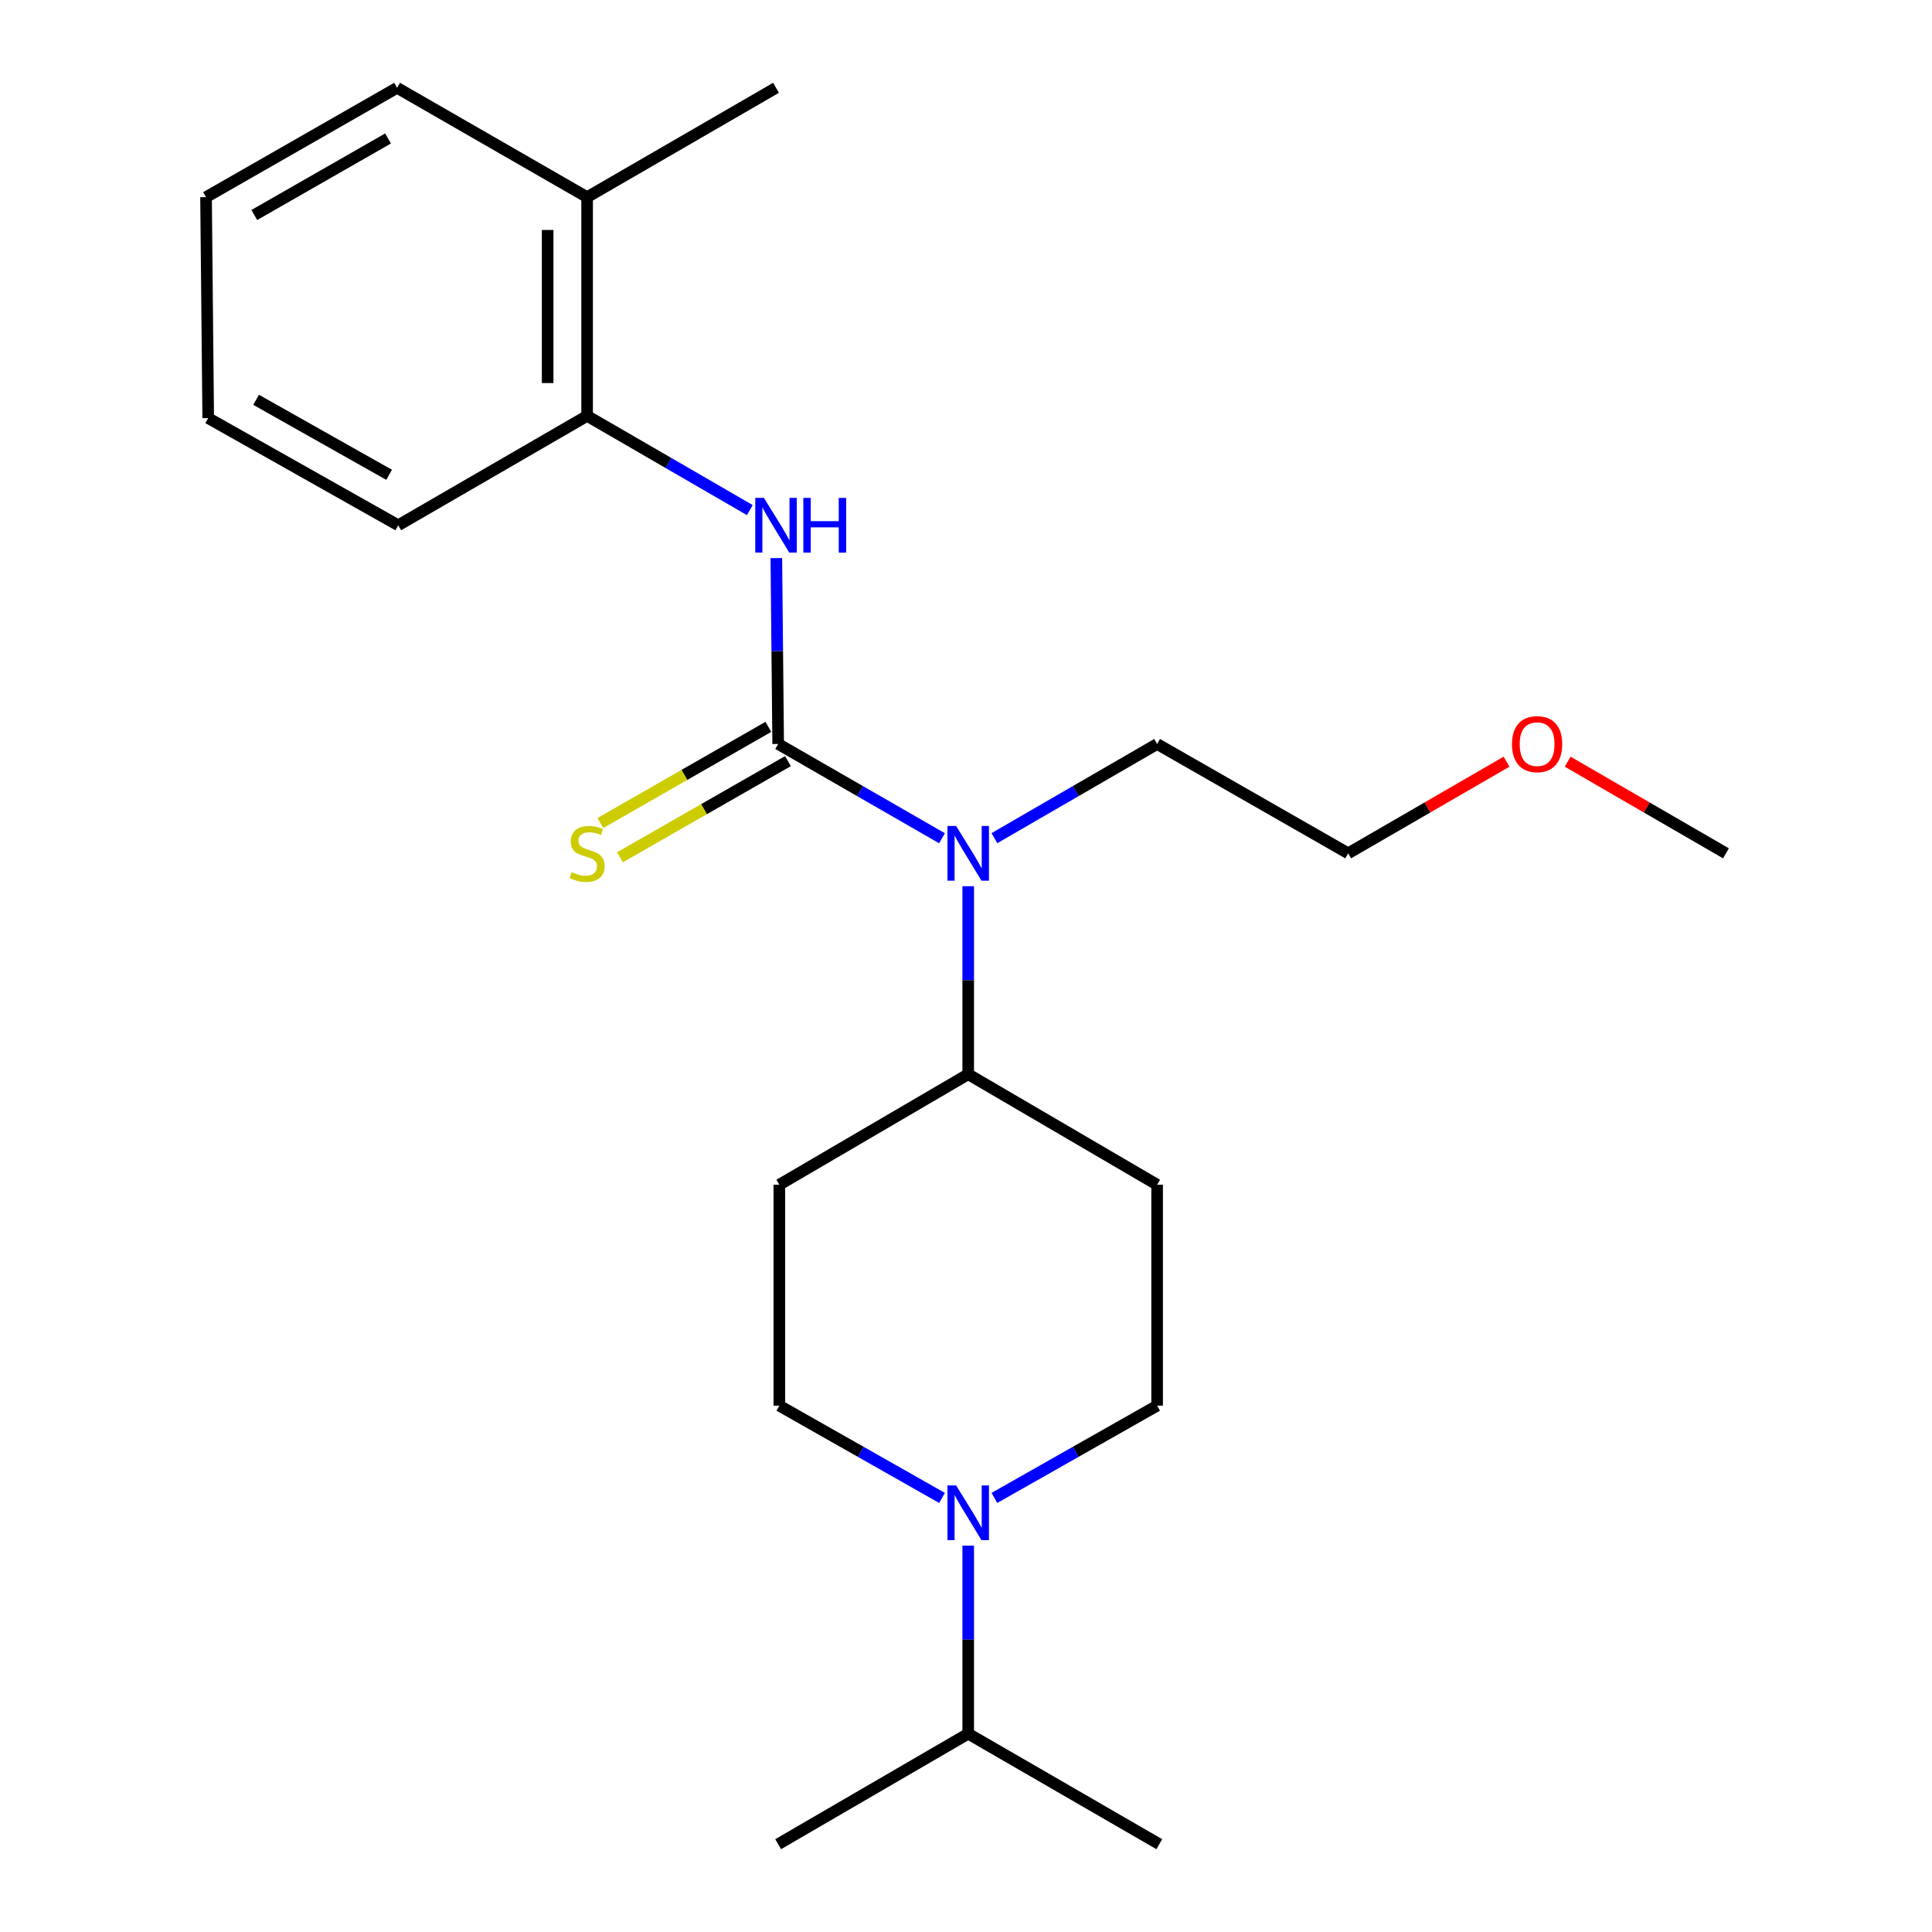 <?xml version='1.0' encoding='iso-8859-1'?>
<svg version='1.1' baseProfile='full'
              xmlns='http://www.w3.org/2000/svg'
                      xmlns:rdkit='http://www.rdkit.org/xml'
                      xmlns:xlink='http://www.w3.org/1999/xlink'
                  xml:space='preserve'
width='1000px' height='1000px' viewBox='0 0 1000 1000'>
<!-- END OF HEADER -->
<rect style='opacity:1.0;fill:#FFFFFF;stroke:none' width='1000' height='1000' x='0' y='0'> </rect>
<path class='bond-0' d='M 402.779,385.087 L 402.306,336.977' style='fill:none;fill-rule:evenodd;stroke:#000000;stroke-width:6px;stroke-linecap:butt;stroke-linejoin:miter;stroke-opacity:1' />
<path class='bond-0' d='M 402.306,336.977 L 401.834,288.867' style='fill:none;fill-rule:evenodd;stroke:#0000FF;stroke-width:6px;stroke-linecap:butt;stroke-linejoin:miter;stroke-opacity:1' />
<path class='bond-1' d='M 402.779,385.087 L 445.174,409.478' style='fill:none;fill-rule:evenodd;stroke:#000000;stroke-width:6px;stroke-linecap:butt;stroke-linejoin:miter;stroke-opacity:1' />
<path class='bond-1' d='M 445.174,409.478 L 487.569,433.87' style='fill:none;fill-rule:evenodd;stroke:#0000FF;stroke-width:6px;stroke-linecap:butt;stroke-linejoin:miter;stroke-opacity:1' />
<path class='bond-3' d='M 397.706,376.222 L 354.225,401.106' style='fill:none;fill-rule:evenodd;stroke:#000000;stroke-width:6px;stroke-linecap:butt;stroke-linejoin:miter;stroke-opacity:1' />
<path class='bond-3' d='M 354.225,401.106 L 310.745,425.99' style='fill:none;fill-rule:evenodd;stroke:#CCCC00;stroke-width:6px;stroke-linecap:butt;stroke-linejoin:miter;stroke-opacity:1' />
<path class='bond-3' d='M 407.852,393.951 L 364.372,418.835' style='fill:none;fill-rule:evenodd;stroke:#000000;stroke-width:6px;stroke-linecap:butt;stroke-linejoin:miter;stroke-opacity:1' />
<path class='bond-3' d='M 364.372,418.835 L 320.891,443.719' style='fill:none;fill-rule:evenodd;stroke:#CCCC00;stroke-width:6px;stroke-linecap:butt;stroke-linejoin:miter;stroke-opacity:1' />
<path class='bond-4' d='M 388.102,264.022 L 345.996,239.641' style='fill:none;fill-rule:evenodd;stroke:#0000FF;stroke-width:6px;stroke-linecap:butt;stroke-linejoin:miter;stroke-opacity:1' />
<path class='bond-4' d='M 345.996,239.641 L 303.89,215.259' style='fill:none;fill-rule:evenodd;stroke:#000000;stroke-width:6px;stroke-linecap:butt;stroke-linejoin:miter;stroke-opacity:1' />
<path class='bond-5' d='M 501.146,458.7 L 501.146,507.363' style='fill:none;fill-rule:evenodd;stroke:#0000FF;stroke-width:6px;stroke-linecap:butt;stroke-linejoin:miter;stroke-opacity:1' />
<path class='bond-5' d='M 501.146,507.363 L 501.146,556.027' style='fill:none;fill-rule:evenodd;stroke:#000000;stroke-width:6px;stroke-linecap:butt;stroke-linejoin:miter;stroke-opacity:1' />
<path class='bond-12' d='M 514.711,433.83 L 556.817,409.458' style='fill:none;fill-rule:evenodd;stroke:#0000FF;stroke-width:6px;stroke-linecap:butt;stroke-linejoin:miter;stroke-opacity:1' />
<path class='bond-12' d='M 556.817,409.458 L 598.923,385.087' style='fill:none;fill-rule:evenodd;stroke:#000000;stroke-width:6px;stroke-linecap:butt;stroke-linejoin:miter;stroke-opacity:1' />
<path class='bond-2' d='M 514.696,775.332 L 556.81,751.45' style='fill:none;fill-rule:evenodd;stroke:#0000FF;stroke-width:6px;stroke-linecap:butt;stroke-linejoin:miter;stroke-opacity:1' />
<path class='bond-2' d='M 556.81,751.45 L 598.923,727.568' style='fill:none;fill-rule:evenodd;stroke:#000000;stroke-width:6px;stroke-linecap:butt;stroke-linejoin:miter;stroke-opacity:1' />
<path class='bond-11' d='M 501.146,800.034 L 501.146,848.698' style='fill:none;fill-rule:evenodd;stroke:#0000FF;stroke-width:6px;stroke-linecap:butt;stroke-linejoin:miter;stroke-opacity:1' />
<path class='bond-11' d='M 501.146,848.698 L 501.146,897.361' style='fill:none;fill-rule:evenodd;stroke:#000000;stroke-width:6px;stroke-linecap:butt;stroke-linejoin:miter;stroke-opacity:1' />
<path class='bond-23' d='M 487.596,775.331 L 445.488,751.449' style='fill:none;fill-rule:evenodd;stroke:#0000FF;stroke-width:6px;stroke-linecap:butt;stroke-linejoin:miter;stroke-opacity:1' />
<path class='bond-23' d='M 445.488,751.449 L 403.38,727.568' style='fill:none;fill-rule:evenodd;stroke:#000000;stroke-width:6px;stroke-linecap:butt;stroke-linejoin:miter;stroke-opacity:1' />
<path class='bond-10' d='M 303.89,215.259 L 303.89,102.049' style='fill:none;fill-rule:evenodd;stroke:#000000;stroke-width:6px;stroke-linecap:butt;stroke-linejoin:miter;stroke-opacity:1' />
<path class='bond-10' d='M 283.463,198.278 L 283.463,119.03' style='fill:none;fill-rule:evenodd;stroke:#000000;stroke-width:6px;stroke-linecap:butt;stroke-linejoin:miter;stroke-opacity:1' />
<path class='bond-14' d='M 303.89,215.259 L 206.124,271.876' style='fill:none;fill-rule:evenodd;stroke:#000000;stroke-width:6px;stroke-linecap:butt;stroke-linejoin:miter;stroke-opacity:1' />
<path class='bond-6' d='M 501.146,556.027 L 403.38,613.211' style='fill:none;fill-rule:evenodd;stroke:#000000;stroke-width:6px;stroke-linecap:butt;stroke-linejoin:miter;stroke-opacity:1' />
<path class='bond-7' d='M 501.146,556.027 L 598.923,613.211' style='fill:none;fill-rule:evenodd;stroke:#000000;stroke-width:6px;stroke-linecap:butt;stroke-linejoin:miter;stroke-opacity:1' />
<path class='bond-9' d='M 403.38,613.211 L 403.38,727.568' style='fill:none;fill-rule:evenodd;stroke:#000000;stroke-width:6px;stroke-linecap:butt;stroke-linejoin:miter;stroke-opacity:1' />
<path class='bond-8' d='M 598.923,613.211 L 598.923,727.568' style='fill:none;fill-rule:evenodd;stroke:#000000;stroke-width:6px;stroke-linecap:butt;stroke-linejoin:miter;stroke-opacity:1' />
<path class='bond-15' d='M 303.89,102.049 L 401.667,45.455' style='fill:none;fill-rule:evenodd;stroke:#000000;stroke-width:6px;stroke-linecap:butt;stroke-linejoin:miter;stroke-opacity:1' />
<path class='bond-16' d='M 303.89,102.049 L 205.534,45.455' style='fill:none;fill-rule:evenodd;stroke:#000000;stroke-width:6px;stroke-linecap:butt;stroke-linejoin:miter;stroke-opacity:1' />
<path class='bond-17' d='M 501.146,897.361 L 600.047,954.545' style='fill:none;fill-rule:evenodd;stroke:#000000;stroke-width:6px;stroke-linecap:butt;stroke-linejoin:miter;stroke-opacity:1' />
<path class='bond-18' d='M 501.146,897.361 L 402.779,954.545' style='fill:none;fill-rule:evenodd;stroke:#000000;stroke-width:6px;stroke-linecap:butt;stroke-linejoin:miter;stroke-opacity:1' />
<path class='bond-19' d='M 598.923,385.087 L 697.812,441.681' style='fill:none;fill-rule:evenodd;stroke:#000000;stroke-width:6px;stroke-linecap:butt;stroke-linejoin:miter;stroke-opacity:1' />
<path class='bond-13' d='M 779.776,394.245 L 738.794,417.963' style='fill:none;fill-rule:evenodd;stroke:#FF0000;stroke-width:6px;stroke-linecap:butt;stroke-linejoin:miter;stroke-opacity:1' />
<path class='bond-13' d='M 738.794,417.963 L 697.812,441.681' style='fill:none;fill-rule:evenodd;stroke:#000000;stroke-width:6px;stroke-linecap:butt;stroke-linejoin:miter;stroke-opacity:1' />
<path class='bond-20' d='M 811.425,394.248 L 852.39,417.965' style='fill:none;fill-rule:evenodd;stroke:#FF0000;stroke-width:6px;stroke-linecap:butt;stroke-linejoin:miter;stroke-opacity:1' />
<path class='bond-20' d='M 852.39,417.965 L 893.355,441.681' style='fill:none;fill-rule:evenodd;stroke:#000000;stroke-width:6px;stroke-linecap:butt;stroke-linejoin:miter;stroke-opacity:1' />
<path class='bond-21' d='M 206.124,271.876 L 107.768,216.406' style='fill:none;fill-rule:evenodd;stroke:#000000;stroke-width:6px;stroke-linecap:butt;stroke-linejoin:miter;stroke-opacity:1' />
<path class='bond-21' d='M 201.405,245.763 L 132.556,206.934' style='fill:none;fill-rule:evenodd;stroke:#000000;stroke-width:6px;stroke-linecap:butt;stroke-linejoin:miter;stroke-opacity:1' />
<path class='bond-24' d='M 205.534,45.455 L 106.645,102.049' style='fill:none;fill-rule:evenodd;stroke:#000000;stroke-width:6px;stroke-linecap:butt;stroke-linejoin:miter;stroke-opacity:1' />
<path class='bond-24' d='M 200.847,71.673 L 131.624,111.288' style='fill:none;fill-rule:evenodd;stroke:#000000;stroke-width:6px;stroke-linecap:butt;stroke-linejoin:miter;stroke-opacity:1' />
<path class='bond-22' d='M 107.768,216.406 L 106.645,102.049' style='fill:none;fill-rule:evenodd;stroke:#000000;stroke-width:6px;stroke-linecap:butt;stroke-linejoin:miter;stroke-opacity:1' />
<path  class='atom-1' d='M 395.407 257.716
L 404.687 272.716
Q 405.607 274.196, 407.087 276.876
Q 408.567 279.556, 408.647 279.716
L 408.647 257.716
L 412.407 257.716
L 412.407 286.036
L 408.527 286.036
L 398.567 269.636
Q 397.407 267.716, 396.167 265.516
Q 394.967 263.316, 394.607 262.636
L 394.607 286.036
L 390.927 286.036
L 390.927 257.716
L 395.407 257.716
' fill='#0000FF'/>
<path  class='atom-1' d='M 415.807 257.716
L 419.647 257.716
L 419.647 269.756
L 434.127 269.756
L 434.127 257.716
L 437.967 257.716
L 437.967 286.036
L 434.127 286.036
L 434.127 272.956
L 419.647 272.956
L 419.647 286.036
L 415.807 286.036
L 415.807 257.716
' fill='#0000FF'/>
<path  class='atom-2' d='M 494.886 427.521
L 504.166 442.521
Q 505.086 444.001, 506.566 446.681
Q 508.046 449.361, 508.126 449.521
L 508.126 427.521
L 511.886 427.521
L 511.886 455.841
L 508.006 455.841
L 498.046 439.441
Q 496.886 437.521, 495.646 435.321
Q 494.446 433.121, 494.086 432.441
L 494.086 455.841
L 490.406 455.841
L 490.406 427.521
L 494.886 427.521
' fill='#0000FF'/>
<path  class='atom-3' d='M 494.886 768.856
L 504.166 783.856
Q 505.086 785.336, 506.566 788.016
Q 508.046 790.696, 508.126 790.856
L 508.126 768.856
L 511.886 768.856
L 511.886 797.176
L 508.006 797.176
L 498.046 780.776
Q 496.886 778.856, 495.646 776.656
Q 494.446 774.456, 494.086 773.776
L 494.086 797.176
L 490.406 797.176
L 490.406 768.856
L 494.886 768.856
' fill='#0000FF'/>
<path  class='atom-4' d='M 295.89 451.401
Q 296.21 451.521, 297.53 452.081
Q 298.85 452.641, 300.29 453.001
Q 301.77 453.321, 303.21 453.321
Q 305.89 453.321, 307.45 452.041
Q 309.01 450.721, 309.01 448.441
Q 309.01 446.881, 308.21 445.921
Q 307.45 444.961, 306.25 444.441
Q 305.05 443.921, 303.05 443.321
Q 300.53 442.561, 299.01 441.841
Q 297.53 441.121, 296.45 439.601
Q 295.41 438.081, 295.41 435.521
Q 295.41 431.961, 297.81 429.761
Q 300.25 427.561, 305.05 427.561
Q 308.33 427.561, 312.05 429.121
L 311.13 432.201
Q 307.73 430.801, 305.17 430.801
Q 302.41 430.801, 300.89 431.961
Q 299.37 433.081, 299.41 435.041
Q 299.41 436.561, 300.17 437.481
Q 300.97 438.401, 302.09 438.921
Q 303.25 439.441, 305.17 440.041
Q 307.73 440.841, 309.25 441.641
Q 310.77 442.441, 311.85 444.081
Q 312.97 445.681, 312.97 448.441
Q 312.97 452.361, 310.33 454.481
Q 307.73 456.561, 303.37 456.561
Q 300.85 456.561, 298.93 456.001
Q 297.05 455.481, 294.81 454.561
L 295.89 451.401
' fill='#CCCC00'/>
<path  class='atom-14' d='M 782.601 385.167
Q 782.601 378.367, 785.961 374.567
Q 789.321 370.767, 795.601 370.767
Q 801.881 370.767, 805.241 374.567
Q 808.601 378.367, 808.601 385.167
Q 808.601 392.047, 805.201 395.967
Q 801.801 399.847, 795.601 399.847
Q 789.361 399.847, 785.961 395.967
Q 782.601 392.087, 782.601 385.167
M 795.601 396.647
Q 799.921 396.647, 802.241 393.767
Q 804.601 390.847, 804.601 385.167
Q 804.601 379.607, 802.241 376.807
Q 799.921 373.967, 795.601 373.967
Q 791.281 373.967, 788.921 376.767
Q 786.601 379.567, 786.601 385.167
Q 786.601 390.887, 788.921 393.767
Q 791.281 396.647, 795.601 396.647
' fill='#FF0000'/>
</svg>
